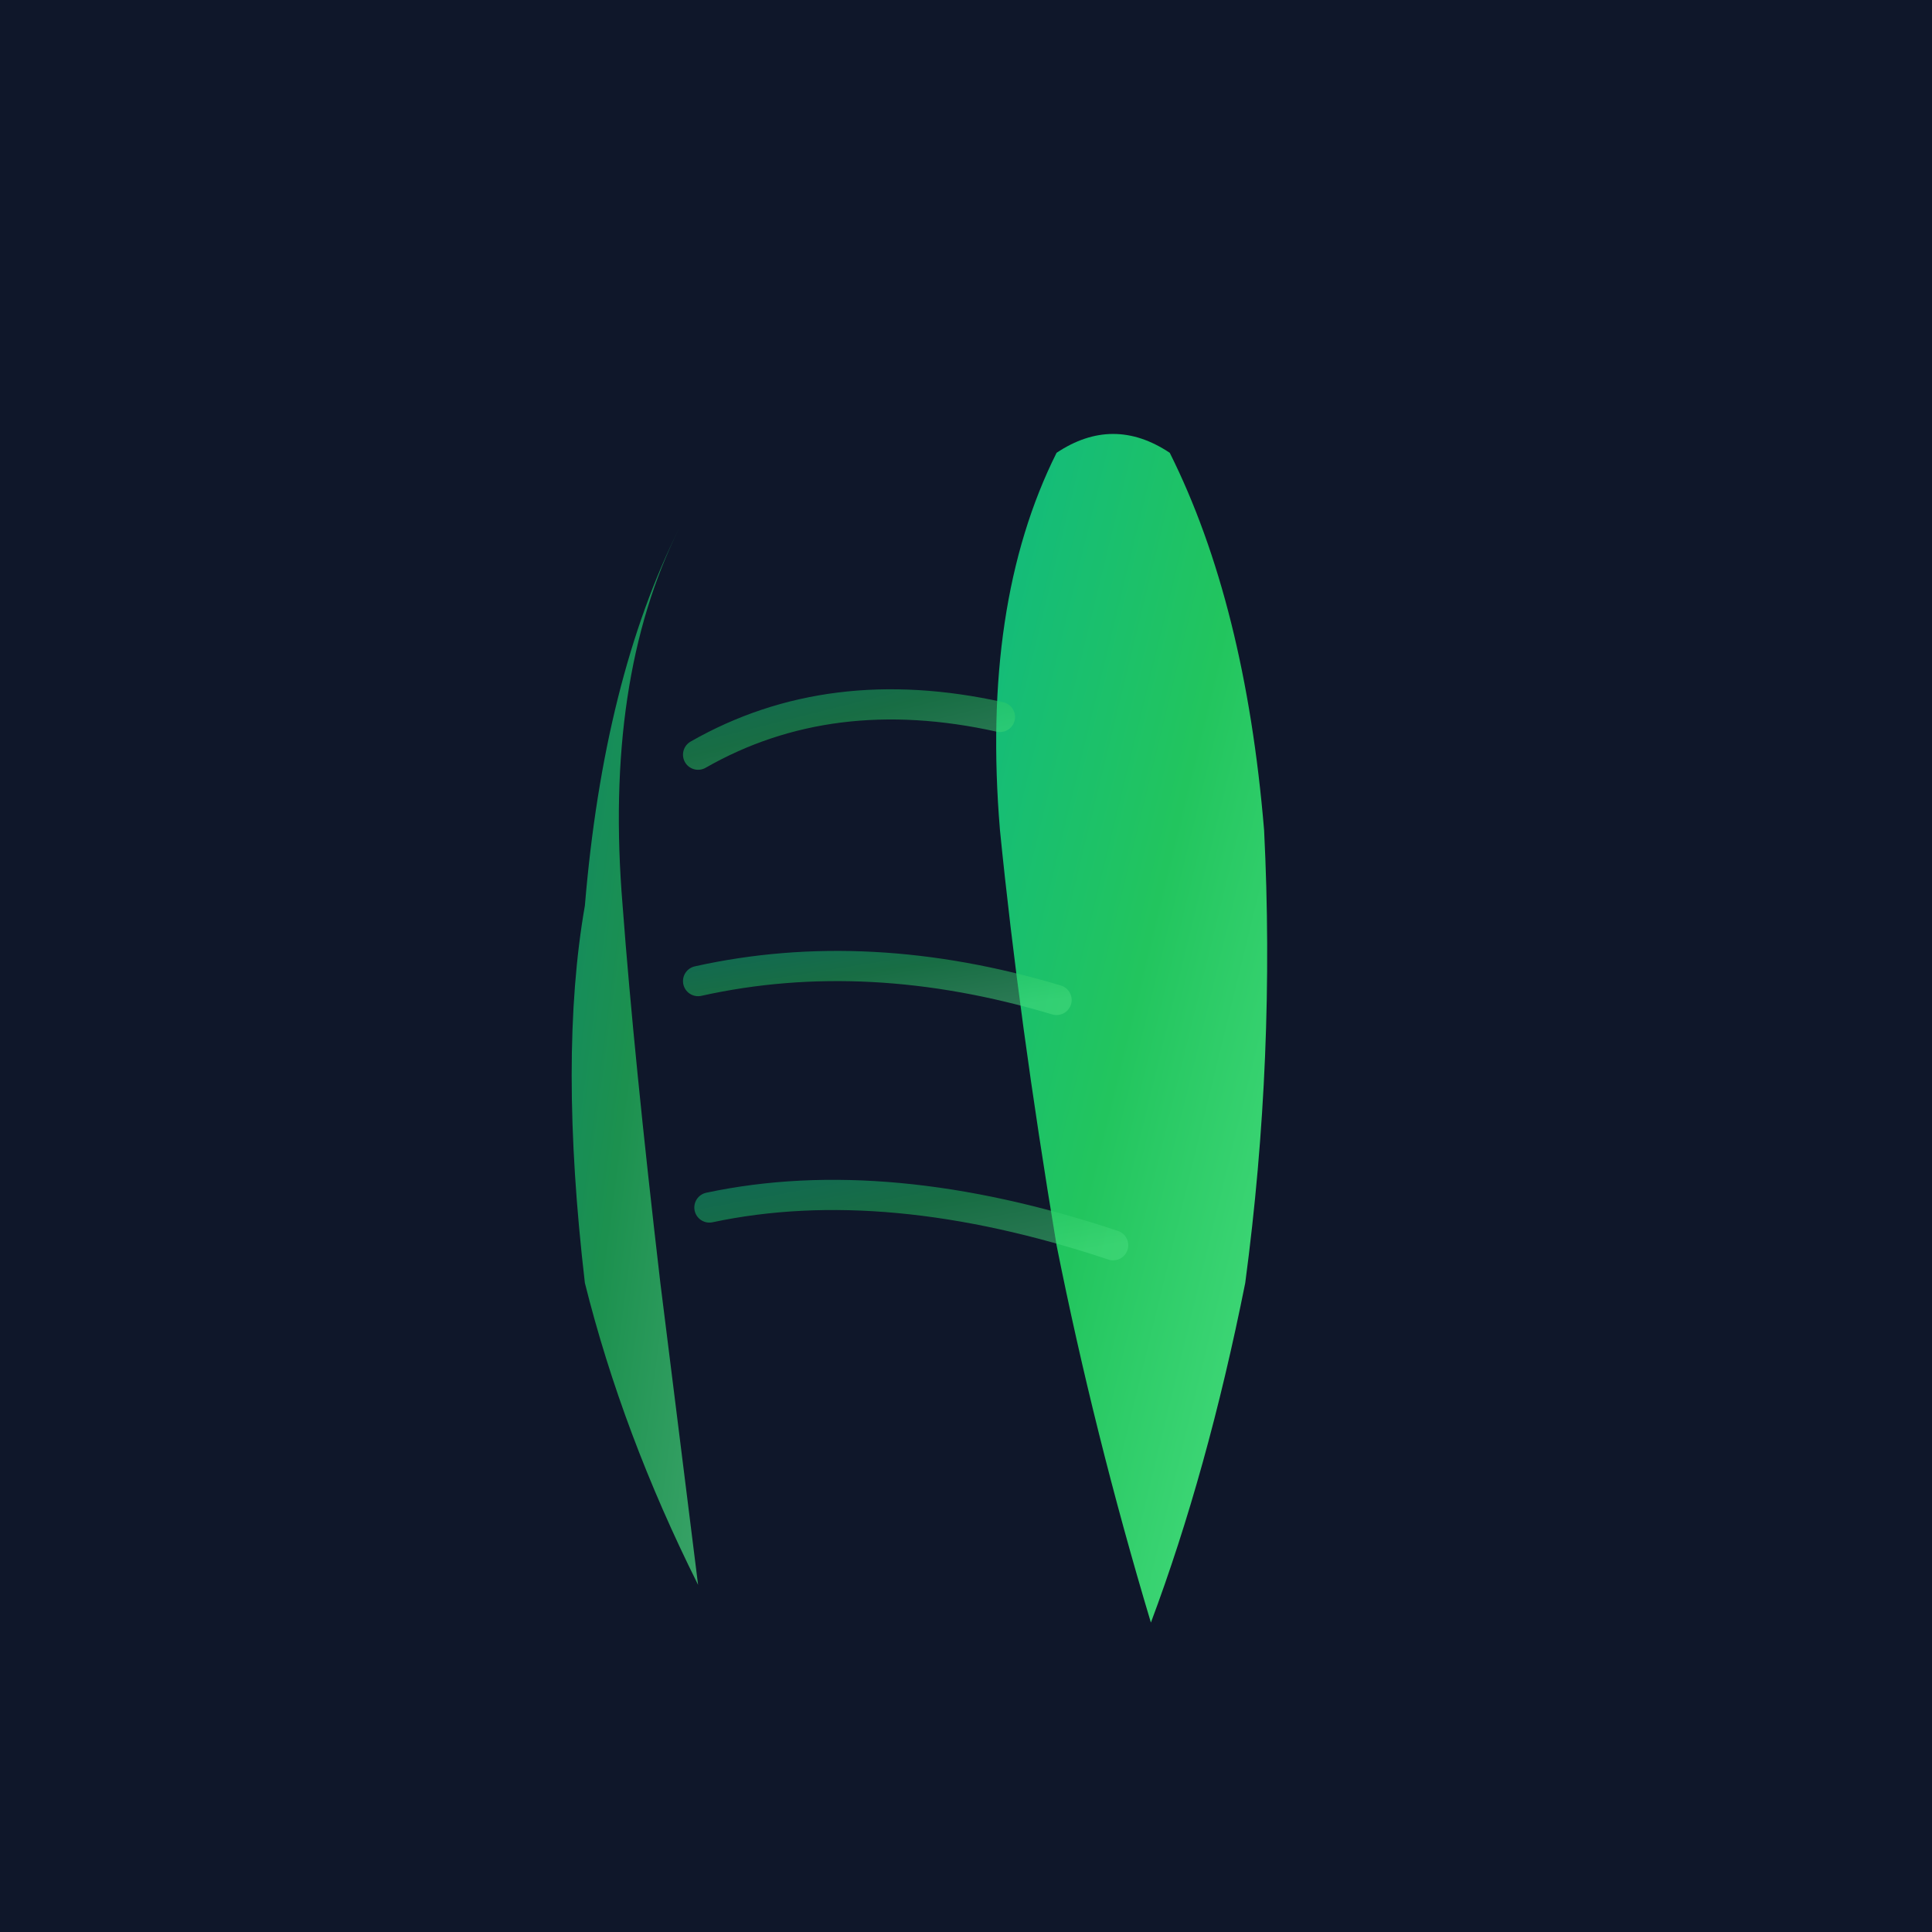 <svg xmlns="http://www.w3.org/2000/svg" width="512" height="512" viewBox="0 0 512 512">
  <defs>
    <linearGradient id="bodyGrad1" x1="0%" y1="0%" x2="100%" y2="100%">
      <stop offset="0%" style="stop-color:#10b981;stop-opacity:1" />
      <stop offset="50%" style="stop-color:#22c55e;stop-opacity:1" />
      <stop offset="100%" style="stop-color:#4ade80;stop-opacity:1" />
    </linearGradient>
  </defs>
  <!-- Dark background -->
  <rect width="512" height="512" fill="#0f172a"/>

  <!-- Body silhouette design - two curved shapes representing transformation -->
  <!-- Left body curve (before) -->
  <path d="M 180 140 Q 160 180 165 240 Q 168 280 175 340 Q 180 380 185 420 Q 165 380 155 340 Q 148 280 155 240 Q 160 180 180 140 Z"
        fill="url(#bodyGrad1)" opacity="0.7"/>

  <!-- Right body curve (after - slimmer/fitter) -->
  <path d="M 280 120 Q 260 160 265 220 Q 270 270 280 330 Q 290 380 305 430 Q 320 390 330 340 Q 338 280 335 220 Q 330 160 310 120 Q 295 110 280 120 Z"
        fill="url(#bodyGrad1)"/>

  <!-- Add flow/transformation curves -->
  <path d="M 185 200 Q 220 180 265 190"
        stroke="url(#bodyGrad1)" stroke-width="8" fill="none" opacity="0.5" stroke-linecap="round"/>
  <path d="M 185 260 Q 230 250 280 265"
        stroke="url(#bodyGrad1)" stroke-width="8" fill="none" opacity="0.5" stroke-linecap="round"/>
  <path d="M 188 320 Q 235 310 295 330"
        stroke="url(#bodyGrad1)" stroke-width="8" fill="none" opacity="0.5" stroke-linecap="round"/>
</svg>
